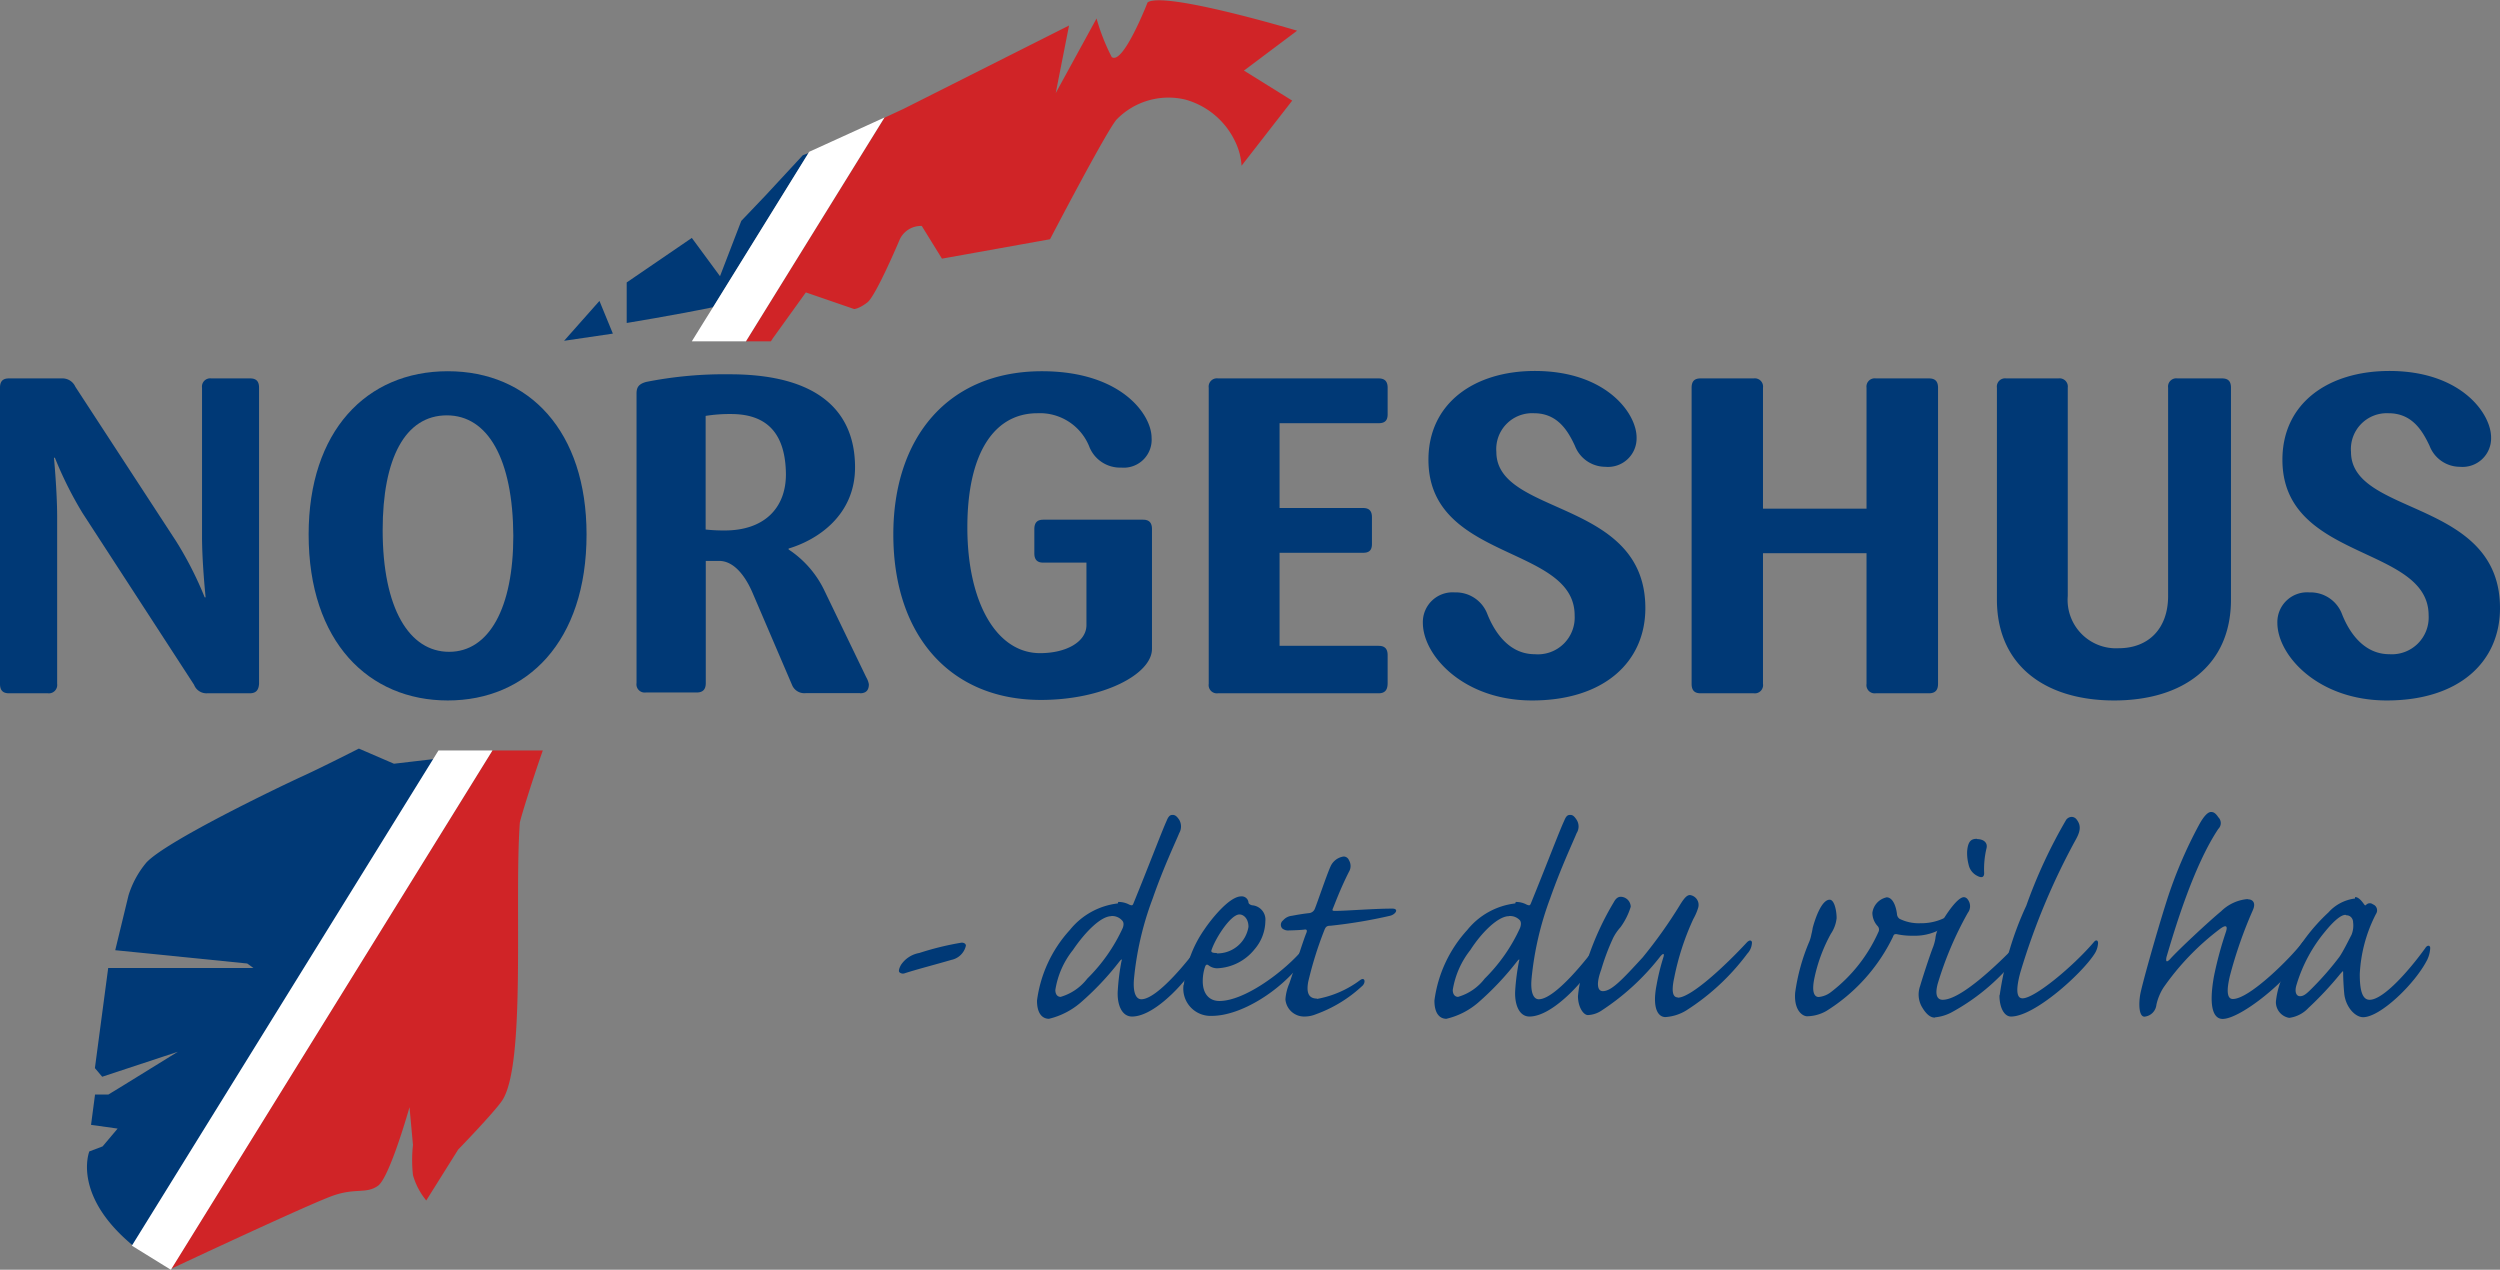 <svg xmlns="http://www.w3.org/2000/svg" viewBox="0 0 188.09 95.53"><rect x="0" y="0" width="188.09" height="95.53" fill="#808080" stroke="none"/><defs><style>.cls-1{fill:#003976;}.cls-2{fill:#d02427;}.cls-3{fill:#fff;}</style></defs><title>norgeshus-logo</title><g id="Layer_2" data-name="Layer 2"><g id="Layer_1-2" data-name="Layer 1"><path class="cls-1" d="M18.79,52.16H15.6a1,1,0,0,1-1-.64L6.21,38.6a28.29,28.29,0,0,1-2.08-4.16H4.06S4.3,37,4.3,38.87V51.45a.63.63,0,0,1-.71.71H.67c-.47,0-.67-.24-.67-.71V29.17c0-.47.2-.7.67-.7h4a1.06,1.06,0,0,1,1,.63l7.58,11.62a26.84,26.84,0,0,1,2.15,4.22h.07s-.27-2.58-.27-4.59V29.17a.62.62,0,0,1,.7-.7h2.92c.47,0,.67.23.67.7V51.45C19.46,51.92,19.26,52.16,18.79,52.16Z"/><path class="cls-1" d="M33.62,31.25c-3.15,0-4.83,3.26-4.83,8.63,0,5.9,2,9.16,5,9.16s4.83-3.29,4.83-8.73C38.59,34.54,36.71,31.25,33.62,31.25Zm.07,21.45c-5.94,0-10.47-4.4-10.47-12.49,0-7.75,4.33-12.28,10.47-12.28s10.44,4.53,10.44,12.28C44.13,48.3,39.63,52.7,33.69,52.7Z"/><path class="cls-1" d="M55,31.15a11.37,11.37,0,0,0-1.91.14v8.55a12.81,12.81,0,0,0,1.44.07c2.92,0,4.6-1.64,4.6-4.23C59.1,32.7,57.79,31.15,55,31.15Zm9.73,21H60.61a1,1,0,0,1-1-.57l-3-7c-.43-1-1.27-2.38-2.51-2.38h-1v9.19c0,.47-.21.71-.68.71H48.59a.62.62,0,0,1-.7-.71V29.61c0-.47.16-.71.7-.87a30.19,30.19,0,0,1,6.31-.58c6.78,0,9.43,2.89,9.43,7,0,3.63-2.85,5.47-5,6.11v.07a7.65,7.65,0,0,1,2.65,3l3.19,6.61a1.64,1.64,0,0,1,.2.53C65.37,51.92,65.17,52.16,64.7,52.16Z"/><path class="cls-1" d="M78.32,52.66c-6.81,0-11.11-4.83-11.11-12.45,0-7.31,4.13-12.28,11.18-12.28,6,0,8.25,3.29,8.25,5a2.1,2.1,0,0,1-2.28,2.25,2.49,2.49,0,0,1-2.42-1.61,4,4,0,0,0-3.89-2.48c-3.22,0-5.27,2.95-5.27,8.59s2.19,9.46,5.47,9.46c2,0,3.49-.87,3.49-2.11v-4.7H78.49c-.47,0-.67-.24-.67-.7V39.81c0-.47.2-.71.67-.71H86c.47,0,.67.24.67.71v9C86.68,50.72,83,52.66,78.32,52.66Z"/><path class="cls-1" d="M103.72,52.16H91.64a.62.62,0,0,1-.7-.71V29.17a.62.62,0,0,1,.7-.7h12.08c.47,0,.68.23.68.7v2c0,.47-.21.67-.68.67H96.27v6.38h6.28c.47,0,.67.23.67.7v2c0,.47-.2.67-.67.67H96.27v7h7.45c.47,0,.68.23.68.7v2.11C104.4,51.92,104.19,52.16,103.72,52.16Z"/><path class="cls-1" d="M115.27,52.7c-5.17,0-8.22-3.39-8.22-5.84a2.24,2.24,0,0,1,2.41-2.29,2.53,2.53,0,0,1,2.45,1.65c.51,1.27,1.58,3,3.56,3a2.77,2.77,0,0,0,3-2.92c0-5.3-11-4.06-11-11.71,0-4.26,3.46-6.68,8-6.68,5.37,0,7.66,3.19,7.66,5a2.15,2.15,0,0,1-2.35,2.21,2.46,2.46,0,0,1-2.29-1.58c-.53-1.14-1.31-2.45-3.08-2.45A2.7,2.7,0,0,0,112.58,34c0,4.84,11.21,3.53,11.21,11.75C123.79,49.81,120.67,52.7,115.27,52.7Z"/><path class="cls-1" d="M145.13,52.16h-4a.62.62,0,0,1-.7-.71V41.62h-7.79v9.83a.62.62,0,0,1-.7.71h-4c-.47,0-.67-.24-.67-.71V29.17c0-.47.2-.7.67-.7h4a.62.62,0,0,1,.7.7v9.1h7.79v-9.1a.62.62,0,0,1,.7-.7h4c.47,0,.68.23.68.7V51.45C145.81,51.92,145.6,52.16,145.13,52.16Z"/><path class="cls-1" d="M159.06,52.7c-5.17,0-8.82-2.62-8.82-7.59V29.17a.62.62,0,0,1,.7-.7h3.93a.62.62,0,0,1,.7.7V44.84a3.64,3.64,0,0,0,3.83,3.93c2.25,0,3.72-1.48,3.72-3.93V29.17a.62.62,0,0,1,.71-.7h3.35c.47,0,.67.23.67.7V45.11C167.85,50.08,164.23,52.7,159.06,52.7Z"/><path class="cls-1" d="M179.57,52.7c-5.17,0-8.23-3.39-8.23-5.84a2.24,2.24,0,0,1,2.42-2.29,2.53,2.53,0,0,1,2.45,1.65c.5,1.27,1.58,3,3.56,3a2.77,2.77,0,0,0,2.95-2.92c0-5.3-11-4.06-11-11.71,0-4.26,3.45-6.68,8.05-6.68,5.37,0,7.65,3.19,7.65,5a2.15,2.15,0,0,1-2.35,2.21,2.45,2.45,0,0,1-2.28-1.58c-.54-1.14-1.31-2.45-3.09-2.45A2.7,2.7,0,0,0,176.88,34c0,4.84,11.21,3.53,11.21,11.75C188.09,49.81,185,52.7,179.57,52.7Z"/><path class="cls-1" d="M29.64,57.46,27,56.32s-2.79,1.42-4.26,2.09S12.46,63.29,11,64.91a7.12,7.12,0,0,0-1.33,2.45l-1,4.13,9.93,1,.47.34H8.14l-1,7.53.55.65,5.69-1.88L9.25,81.68l-1.1.67h-1l-.3,2.28,2,.28L7.72,86.25l-1,.38S5.36,90,10.2,93.87L33.14,57.05Z"/><polygon class="cls-1" points="45.1 22.64 42.44 25.64 46.11 25.1 45.1 22.64"/><path class="cls-1" d="M60.4,11.68l-2.78,3-1.85,1.94-1.6,4.16-2.12-2.88-4.9,3.35v3.05s3.61-.59,6.51-1.19l7.18-11.6Z"/><path class="cls-2" d="M56.12,25.68H58l.14-.22L60.63,22l3.63,1.25s.35,0,1-.5S67.7,18,67.7,18A1.76,1.76,0,0,1,69.35,17l1.52,2.46L79,18s4.2-8.06,5-9a5.45,5.45,0,0,1,5.17-1.51,5.88,5.88,0,0,1,3.74,3.12,4.84,4.84,0,0,1,.5,1.86l3.81-4.9L93.59,5.31l4-3s-10-3-11.25-2.13c0,0-1.85,4.76-2.7,4.11A15.36,15.36,0,0,1,82.5,1.39L79.43,7l1-5.08L68,8.18l-1.46.68h0l0,0Z"/><path class="cls-2" d="M40.84,56.46H37.05l-24.17,39c.62-.3,10.49-4.92,12.19-5.51s2.47-.11,3.36-.73,2.38-5.92,2.38-5.92l.26,2.84a10.38,10.38,0,0,0,0,2.27,5.26,5.26,0,0,0,1,1.91l2.4-3.83s2.63-2.71,3.29-3.66c1.84-2.68.92-15,1.35-20.93C39.17,61.53,40.09,58.58,40.84,56.46Z"/><polygon class="cls-3" points="56.12 25.68 66.55 8.83 66.5 8.86 60.88 11.42 60.85 11.47 53.67 23.07 52.86 24.37 52.05 25.68 56.12 25.68"/><polygon class="cls-3" points="32.99 56.46 9.92 93.72 12.85 95.53 12.88 95.49 37.05 56.46 32.99 56.46"/><path class="cls-1" d="M72.67,71.15a1.41,1.41,0,0,1-1.1,1.07c-1.12.33-2.49.68-3.49,1a.39.39,0,0,1-.42-.08c-.07-.1,0-.32.13-.55a2.08,2.08,0,0,1,1.37-.89,21.85,21.85,0,0,1,3.19-.78c.17,0,.32.08.32.23Z"/><path class="cls-1" d="M83.61,68.93c-.77,0-1.94,1.15-2.89,2.55a6.39,6.39,0,0,0-1.32,3c0,.35.17.52.4.52a3.91,3.91,0,0,0,2-1.37,12.87,12.87,0,0,0,2.67-3.81c.1-.27.07-.45-.05-.57a1,1,0,0,0-.82-.33Zm.52-1.07a1.69,1.69,0,0,1,.83.2c.2.08.25.08.32-.1,1.1-2.69,2.17-5.51,2.49-6.2.15-.38.28-.45.45-.45s.3.07.5.37a1,1,0,0,1,0,1c-.25.62-1.2,2.62-2,4.93a23.33,23.33,0,0,0-1.4,6c-.1,1.07.15,1.57.55,1.57,1.24,0,3.74-3.17,4.43-4.16.18-.25.38-.25.38,0a1.77,1.77,0,0,1-.23.84c-.89,1.7-3.48,4.62-5.28,4.62-.82,0-1.15-1-1.07-2a17.11,17.11,0,0,1,.27-2.14c.08-.23,0-.18-.15,0a21.37,21.37,0,0,1-2.94,3.11,5.67,5.67,0,0,1-2.36,1.2c-.4,0-.9-.27-.9-1.37a9.74,9.74,0,0,1,2.47-5.31,5.43,5.43,0,0,1,3.61-2Z"/><path class="cls-1" d="M91.56,71.73a2.37,2.37,0,0,0,2.37-2c0-.6-.35-.93-.68-.93-.64,0-1.76,1.7-2.09,2.65-.07.17,0,.25.38.25Zm-2.49,2.36a8.74,8.74,0,0,1,1.54-4.16c.48-.72,1.87-2.49,2.77-2.49a.51.51,0,0,1,.55.45c0,.07.07.17.27.22a1.08,1.08,0,0,1,1,1.2,3.32,3.32,0,0,1-.82,2.12,3.8,3.8,0,0,1-2.79,1.42,1.06,1.06,0,0,1-.67-.23c-.1-.07-.18-.07-.25.1a3.37,3.37,0,0,0-.18,1.1c0,1,.53,1.49,1.25,1.49,1.84,0,4.66-2.06,6.11-3.68.14-.15.27-.15.34,0a1.1,1.1,0,0,1-.27.8c-1.57,2.09-4.53,4-6.75,4a2.05,2.05,0,0,1-2.12-2.36Z"/><path class="cls-1" d="M99.06,75.16a7.69,7.69,0,0,0,3.27-1.42c.34-.25.44.13.2.4A10.16,10.16,0,0,1,99,76.31a2.27,2.27,0,0,1-.89.17,1.41,1.41,0,0,1-1.4-1.29A3.65,3.65,0,0,1,97,74c.25-.7,1.07-3.32,1.29-3.82.08-.22,0-.27-.17-.24S97.22,70,97,70a.69.69,0,0,1-.53-.15.41.41,0,0,1,.06-.6,1,1,0,0,1,.67-.35c.37-.07.82-.15,1.29-.2a.52.52,0,0,0,.43-.32c.15-.35.92-2.62,1.17-3.16a1.28,1.28,0,0,1,1-.78.43.43,0,0,1,.4.28.84.84,0,0,1,0,.87c-.67,1.32-1.1,2.52-1.2,2.74s0,.2.25.2c.75,0,2.82-.17,4.21-.17.53,0,.25.44-.17.54a37.32,37.32,0,0,1-4.49.75c-.27,0-.35.08-.45.33a27.57,27.57,0,0,0-1.22,3.91c-.15.87.08,1.24.68,1.24Z"/><path class="cls-1" d="M113.52,68.93c-.78,0-2,1.15-2.9,2.55a6.5,6.5,0,0,0-1.32,3c0,.35.18.52.4.52a3.88,3.88,0,0,0,2-1.37,12.81,12.81,0,0,0,2.66-3.81c.1-.27.08-.45,0-.57a1,1,0,0,0-.82-.33Zm.52-1.07a1.66,1.66,0,0,1,.82.2c.2.08.25.08.32-.1,1.1-2.69,2.17-5.51,2.5-6.2.15-.38.27-.45.45-.45s.29.07.49.37a.93.93,0,0,1,0,1c-.25.62-1.19,2.62-2,4.93a23.71,23.71,0,0,0-1.39,6c-.1,1.07.15,1.57.54,1.57,1.25,0,3.74-3.17,4.44-4.16.17-.25.37-.25.37,0a1.87,1.87,0,0,1-.22.84c-.9,1.7-3.49,4.62-5.29,4.62-.82,0-1.14-1-1.07-2a16.86,16.86,0,0,1,.28-2.14c.07-.23,0-.18-.15,0a21.93,21.93,0,0,1-2.94,3.11,5.64,5.64,0,0,1-2.37,1.2c-.4,0-.9-.27-.9-1.37a9.74,9.74,0,0,1,2.47-5.31,5.45,5.45,0,0,1,3.61-2Z"/><path class="cls-1" d="M126.23,75.06c1,0,3.58-2.41,5.2-4.16.2-.2.35-.17.38,0a1.27,1.27,0,0,1-.35.85A17.29,17.29,0,0,1,126.9,76a3.4,3.4,0,0,1-1.6.52c-.57,0-1-.69-.67-2.39a16.82,16.82,0,0,1,.52-2.12c.08-.27,0-.32-.22-.07A18.17,18.17,0,0,1,120.54,76a2,2,0,0,1-1.07.37c-.35,0-.75-.62-.75-1.42a9.06,9.06,0,0,1,.8-3,21.5,21.5,0,0,1,1.9-4.08c.15-.28.32-.4.52-.4a.77.77,0,0,1,.75.75,5.17,5.17,0,0,1-.77,1.54,3.67,3.67,0,0,0-.55.8,17,17,0,0,0-.9,2.39c-.42,1.15-.25,1.62.12,1.62.65,0,1.45-.85,3-2.54a35.36,35.36,0,0,0,2.77-3.89c.39-.65.59-.8.79-.8a.75.75,0,0,1,.6,1,4.14,4.14,0,0,1-.35.8,19.53,19.53,0,0,0-1.44,4.43c-.25,1.15-.05,1.47.27,1.47Z"/><path class="cls-1" d="M141.93,67.51c.54,0,.74.83.79,1.25a.47.47,0,0,0,.2.37,3.25,3.25,0,0,0,1.55.33,4,4,0,0,0,2.39-.73c.32-.22.32.18.07.5a4.08,4.08,0,0,1-3,1.17,5.4,5.4,0,0,1-1.24-.12c-.15,0-.2,0-.28.22a13.49,13.49,0,0,1-5,5.56,3,3,0,0,1-1.45.4c-.35,0-1-.45-.9-1.77a15,15,0,0,1,1.07-3.86,2.74,2.74,0,0,0,.15-.53,4.27,4.27,0,0,0,.1-.49c.2-.75.68-2.12,1.28-2.12.34,0,.52.8.52,1.39a2.58,2.58,0,0,1-.43,1.17,12,12,0,0,0-1.22,3.24c-.27,1.2,0,1.52.3,1.52a1.78,1.78,0,0,0,.95-.39,11.66,11.66,0,0,0,3.54-4.49.39.39,0,0,0-.05-.45,1.48,1.48,0,0,1-.4-1,1.37,1.37,0,0,1,1-1.15Z"/><path class="cls-1" d="M148.75,63.13c.48,0,.83.27.7.72a6.74,6.74,0,0,0-.17,1.84c0,.33-.2.38-.53.2a1.21,1.21,0,0,1-.64-.84,3.44,3.44,0,0,1-.11-1c.06-.79.33-.94.73-.94Zm-3.19,13.43c-.3,0-.64-.22-1-.87a1.89,1.89,0,0,1-.1-1.5c.15-.52.7-2.24,1-3a3.76,3.76,0,0,0,.15-.57,2.13,2.13,0,0,1,.2-.72c.37-.8,1.42-2.4,1.94-2.4a.37.37,0,0,1,.3.18.82.82,0,0,1,0,1A26.12,26.12,0,0,0,145.79,74c-.25.92,0,1.22.37,1.22,1.35,0,4.06-2.57,5.68-4.26.23-.23.4-.2.4,0a1.4,1.4,0,0,1-.27.75,15.81,15.81,0,0,1-5.06,4.41,3.29,3.29,0,0,1-1.32.42Z"/><path class="cls-1" d="M150.45,74.87a24,24,0,0,1,2-6.73,38.06,38.06,0,0,1,3-6.46.53.53,0,0,1,.4-.22.47.47,0,0,1,.35.15c.44.52.29,1-.06,1.62A51.37,51.37,0,0,0,152,73.17c-.45,1.67-.13,1.94.17,1.94.9,0,3.77-2.36,5.39-4.26.15-.17.29-.1.29.1a1.66,1.66,0,0,1-.29.85c-1,1.52-4.51,4.68-6.26,4.68-.52,0-.87-.69-.87-1.59Z"/><path class="cls-1" d="M169.11,67.66c.4,0,.63.28.38.83a32.64,32.64,0,0,0-1.72,4.93c-.35,1.45-.08,1.74.22,1.74,1.27,0,4.39-3.14,5.21-4.23.2-.23.4-.2.4,0a1.84,1.84,0,0,1-.27.8c-1.1,2-4.76,4.93-6.11,4.93-.6,0-1.1-.69-.65-3.21a27.63,27.63,0,0,1,.9-3.34c.15-.47,0-.55-.45-.22a19.38,19.38,0,0,0-4.26,4.43,4,4,0,0,0-.52,1.27,1,1,0,0,1-.9.9c-.38,0-.45-.8-.33-1.6.08-.57,1.17-4.48,2-7.1a33.38,33.38,0,0,1,2.42-5.7c.42-.78.72-1,.92-1s.35.1.55.4a.61.61,0,0,1,0,.87C165,65.2,163.56,70.1,163,72c-.07.35,0,.43.25.18.57-.65,2.89-2.82,3.86-3.62a3.25,3.25,0,0,1,2-.92Z"/><path class="cls-1" d="M176.47,68.83c-.35,0-.88.45-1.55,1.27a11.33,11.33,0,0,0-2.14,4c-.15.48-.05.85.27.85s.57-.27,1-.7A22.1,22.1,0,0,0,176,72c.3-.42.82-1.49.92-1.67a1.86,1.86,0,0,0,.12-.92c0-.3-.2-.55-.52-.55Zm.72-1.34c.25,0,.5.3.64.5s.13.12.23.05a.37.37,0,0,1,.47,0,.48.48,0,0,1,.23.72,11,11,0,0,0-1.22,4.52c0,1.12.15,1.94.74,1.94,1.05,0,3-2.24,4.19-3.89.15-.25.37-.22.37,0a2.34,2.34,0,0,1-.22.87c-.92,1.82-3.54,4.33-4.83,4.33-.6,0-1.32-.77-1.42-1.79-.05-.52-.08-1.22-.08-1.49s0-.2-.2,0a25.15,25.15,0,0,1-2.42,2.59,2.39,2.39,0,0,1-1.44.74,1.2,1.2,0,0,1-1-1.22,6.19,6.19,0,0,1,.95-2.71,13.92,13.92,0,0,1,3-4,3.21,3.21,0,0,1,2-1.05Z"/></g></g></svg>